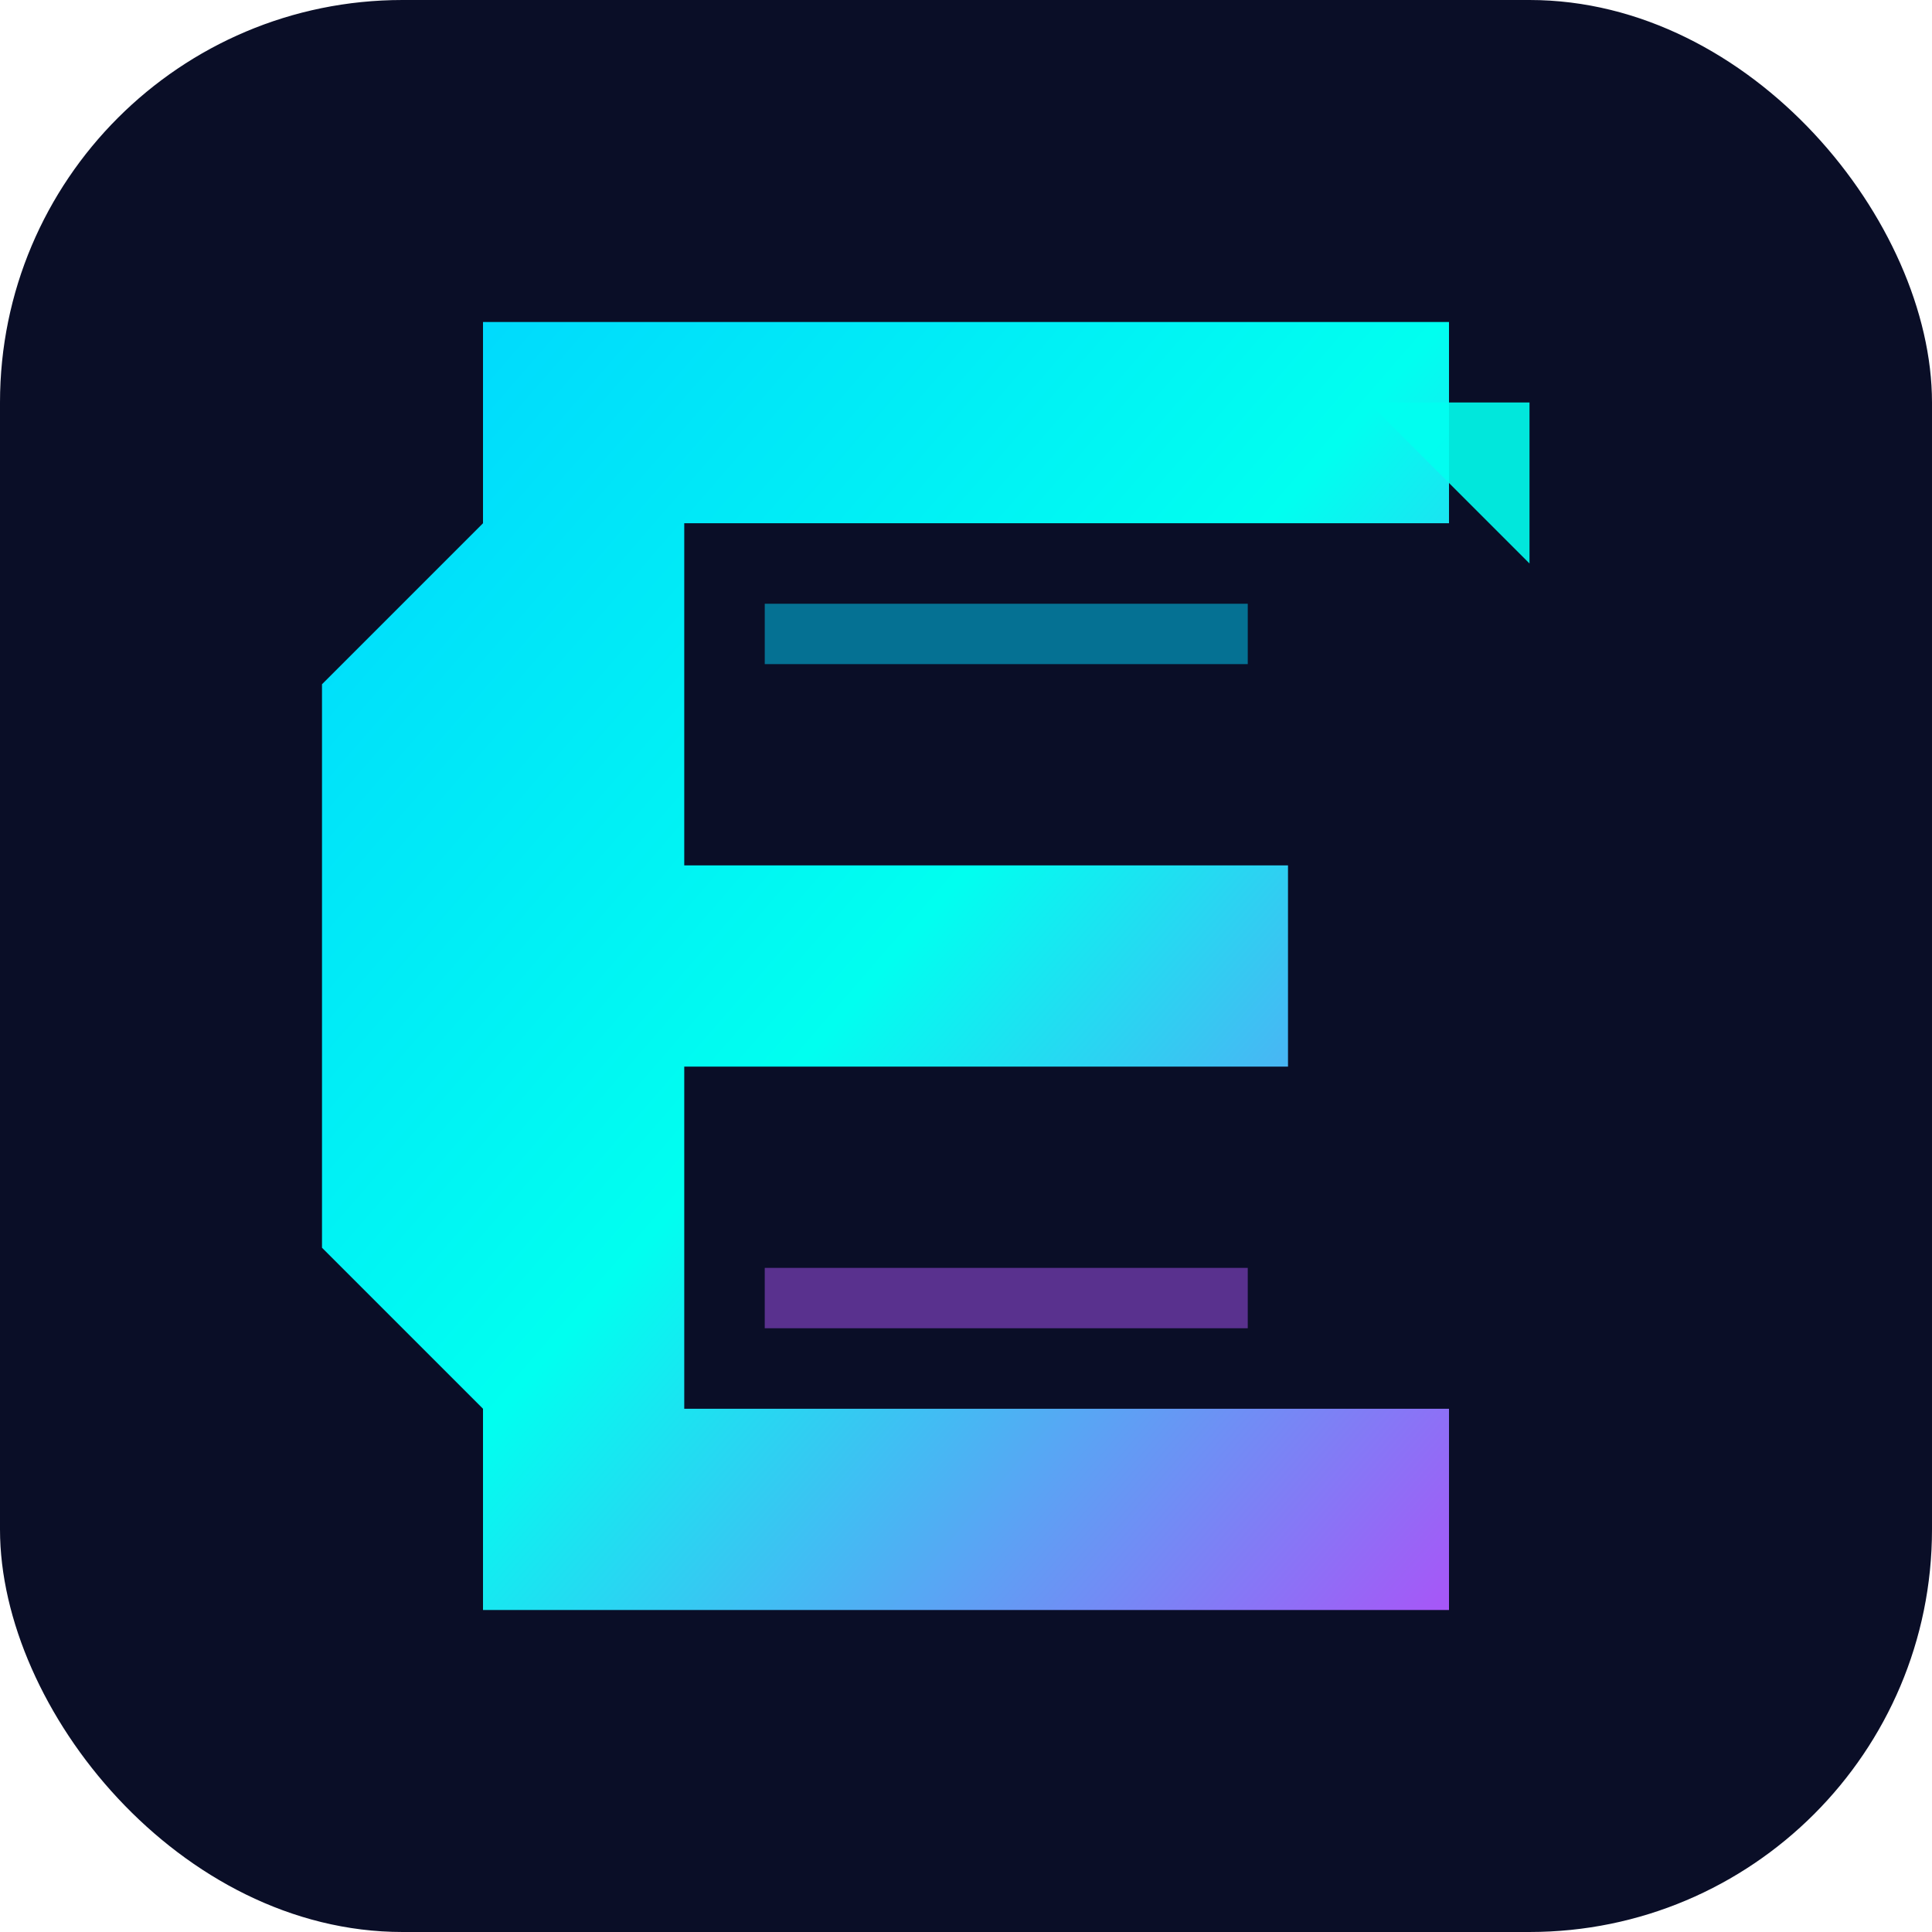 <svg width="48" height="48" viewBox="0 0 48 48" fill="none" xmlns="http://www.w3.org/2000/svg">
  <defs>
    <linearGradient id="iconGradient" x1="0%" y1="0%" x2="100%" y2="100%">
      <stop offset="0%" style="stop-color:#00d4ff;stop-opacity:1" />
      <stop offset="50%" style="stop-color:#00fff0;stop-opacity:1" />
      <stop offset="100%" style="stop-color:#a855f7;stop-opacity:1" />
    </linearGradient>
  </defs>

  <!-- Sharp geometric E icon -->
  <rect width="48" height="48" rx="10" fill="#0a0e27"/>

  <!-- Main E shape with sharp edges -->
  <g transform="translate(8, 8)">
    <path d="M 4 0 L 28 0 L 28 5 L 9 5 L 9 13.5 L 24 13.5 L 24 18.5 L 9 18.5 L 9 27 L 28 27 L 28 32 L 4 32 L 4 27 L 0 23 L 0 9 L 4 5 Z" fill="url(#iconGradient)"/>

    <!-- Sharp corner accent -->
    <path d="M 26 2 L 30 2 L 30 6 Z" fill="#00fff0" opacity="0.9"/>

    <!-- Inner detail lines -->
    <rect x="11" y="7" width="12" height="1.5" fill="#00d4ff" opacity="0.5"/>
    <rect x="11" y="23.5" width="12" height="1.5" fill="#a855f7" opacity="0.5"/>
  </g>
</svg>